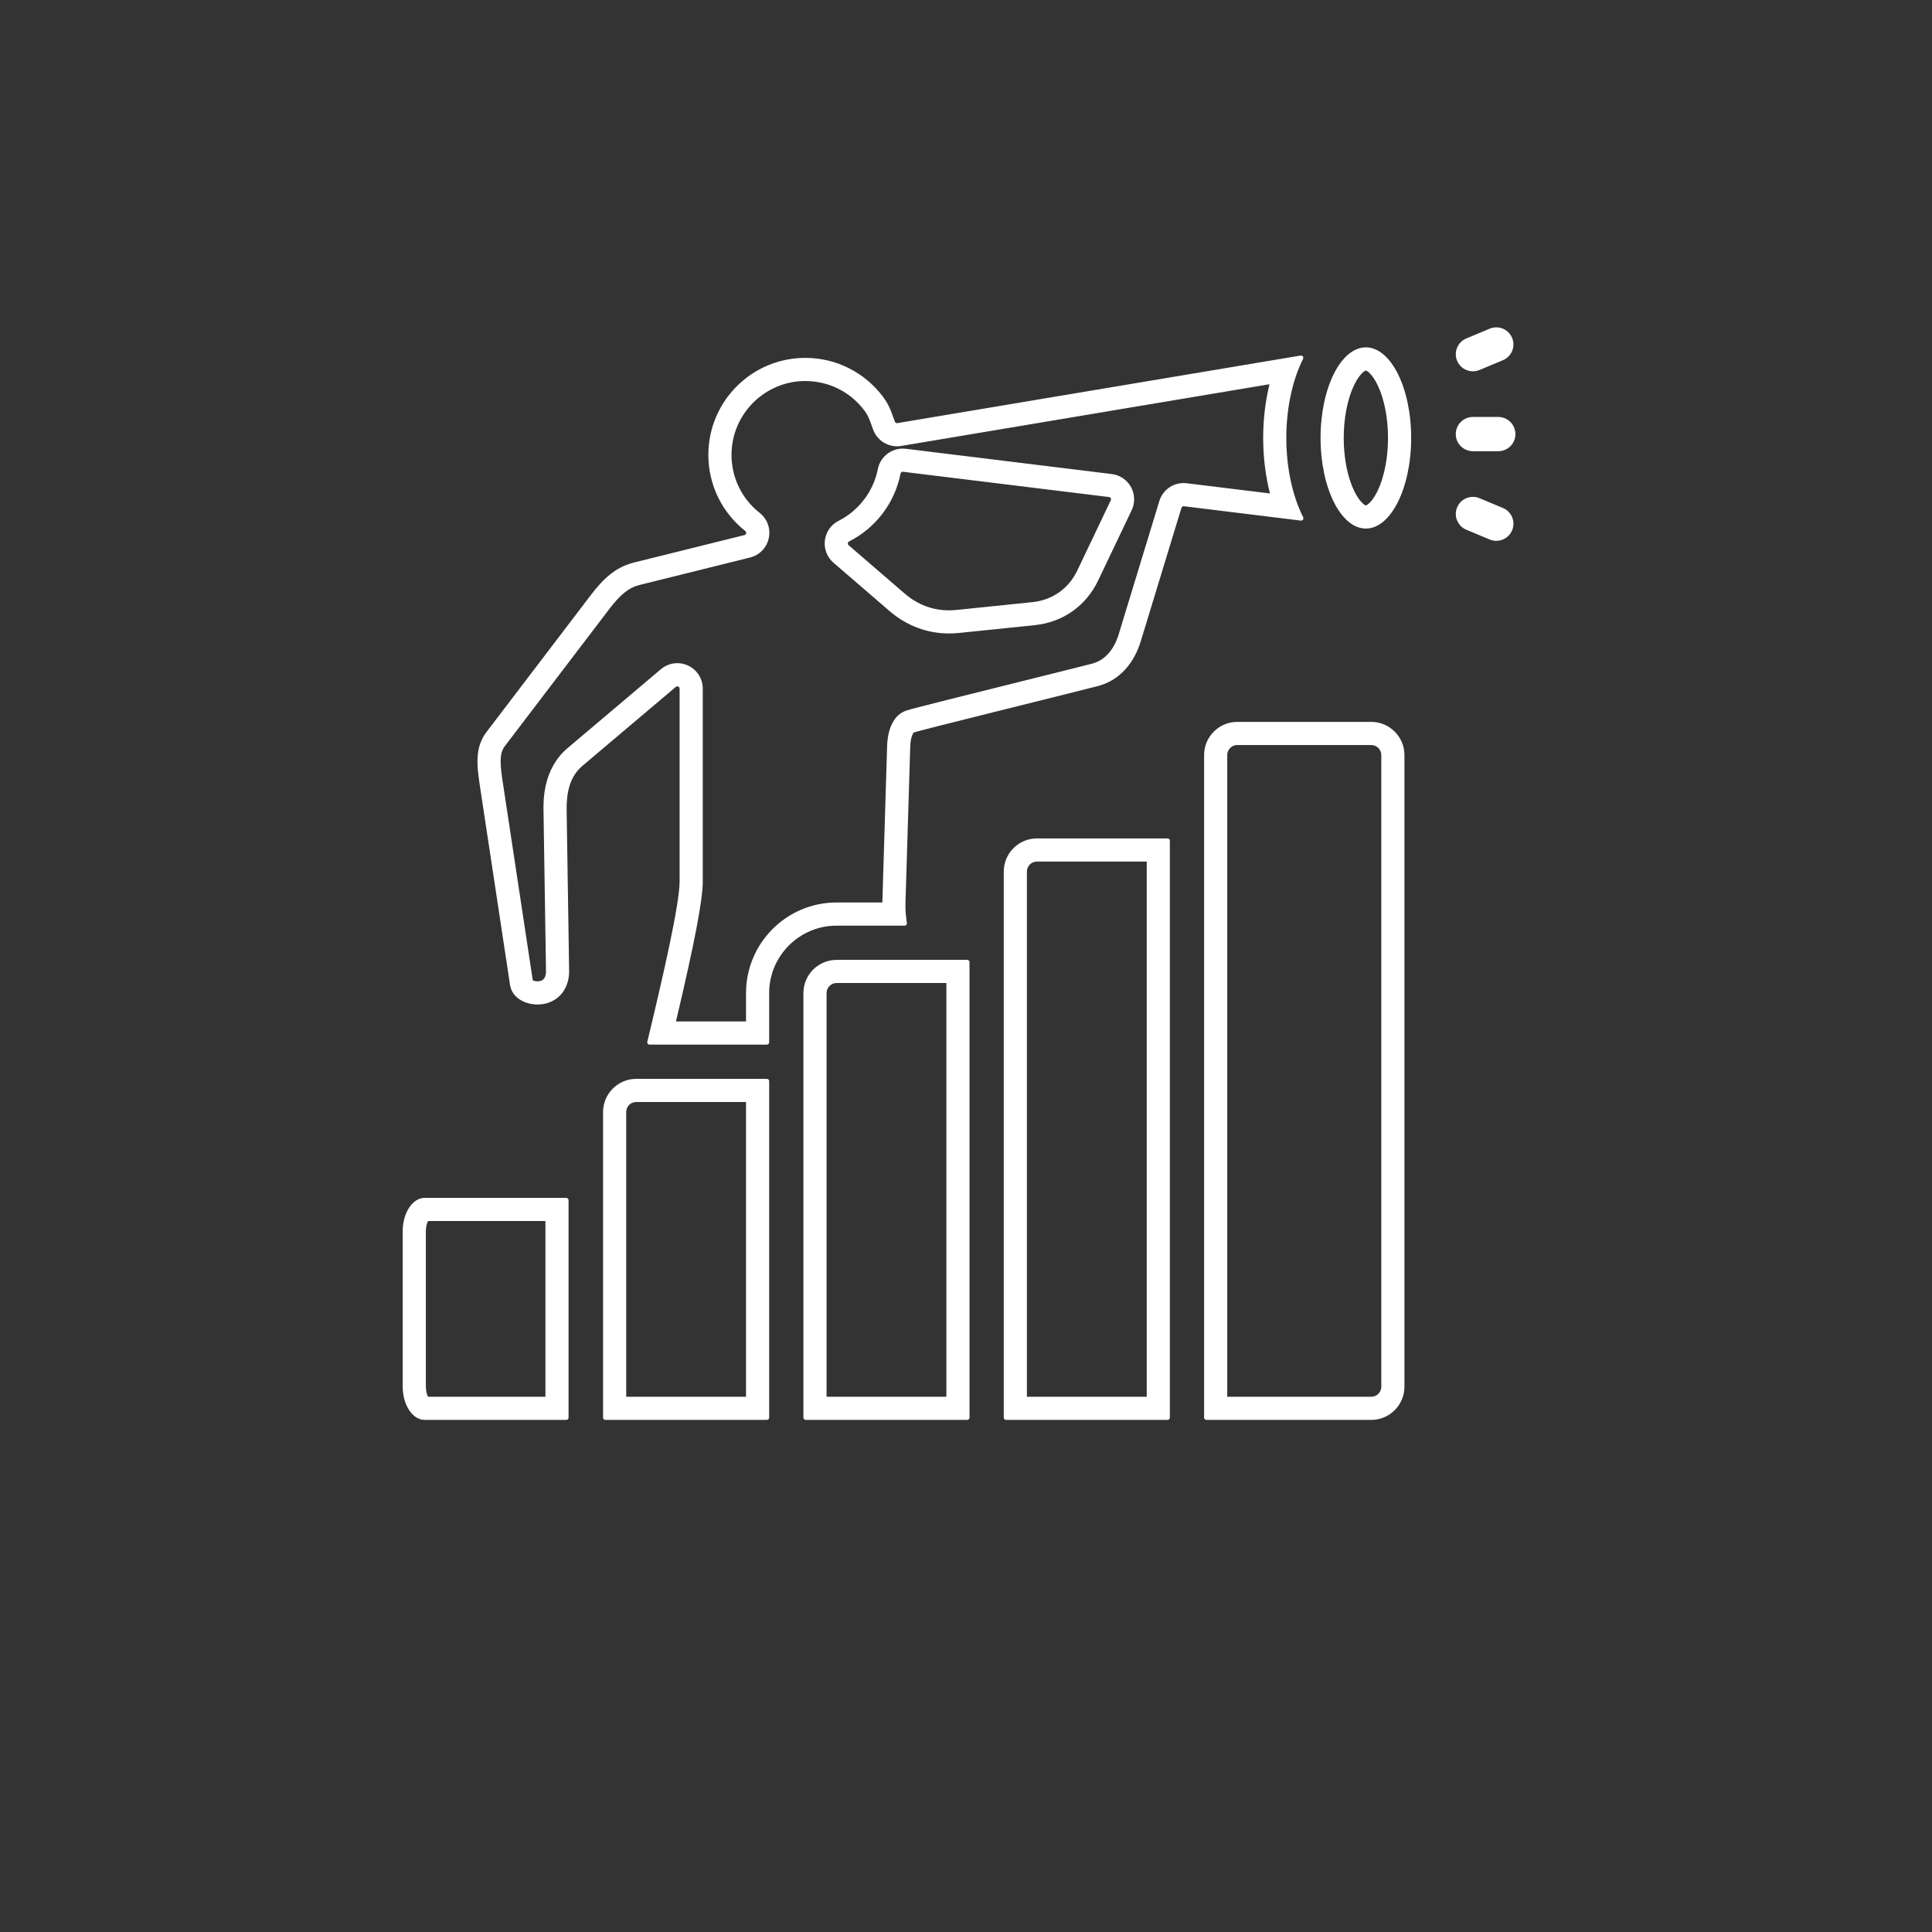 <?xml version="1.0" encoding="UTF-8"?>
<svg id="Ebene_1" data-name="Ebene 1" xmlns="http://www.w3.org/2000/svg" viewBox="0 0 1920 1920">
  <rect x="0" y="0" width="1920" height="1920" fill="#333333" stroke="none"/>
  <defs>
    <style>
      .cls-1 {
        fill: #fff;
      }
    </style>
  </defs>
  <path class="cls-1" d="M1357.38,368.2c.82.08,6.14,2.94,11.77,14.69,6.52,13.6,10.25,32.68,10.25,52.35s-3.74,38.77-10.26,52.37c-5.64,11.76-10.95,14.6-11.75,14.67-.81-.07-6.12-2.91-11.76-14.66-6.52-13.6-10.26-32.69-10.26-52.38s3.74-38.77,10.26-52.37c5.63-11.74,10.93-14.58,11.76-14.66M800.35,378.67c23.03,0,44.28,10.51,58.3,28.82,3.96,5.18,5.21,8.66,7.94,16.3.35.99.72,2,1.09,3.04,3.6,9.98,13.15,16.69,23.76,16.69,1.39,0,2.8-.12,4.19-.35l365.99-61.32c-4.13,16.79-6.3,34.98-6.29,53.53.01,19.1,2.34,37.83,6.74,55.02l-82.68-10.15c-1.02-.13-2.06-.19-3.09-.19-11.19,0-20.91,7.2-24.17,17.9l-40.44,132.6c-2.72,8.91-9.72,24.51-26.11,28.9-5.98,1.6-35.63,8.99-67.02,16.81-25.85,6.44-55.15,13.74-77.61,19.39-12.25,3.08-21.33,5.39-27.76,7.06-3.64.94-6.35,1.66-8.29,2.19-4.65,1.27-11.03,3.02-15.85,10.06-4.74,6.91-7.11,15.46-7.46,26.92l-4.7,154.24c0,.25-.01.5-.02.75h-45.48c-49.62,0-90,40.37-90,90v28.24h-69.62c18.59-78.66,26.63-120.85,26.63-139.18v-191.6c0-9.8-5.74-18.8-14.63-22.92-.02,0-.04-.02-.06-.03-3.35-1.55-6.92-2.33-10.6-2.33-5.96,0-11.76,2.13-16.3,5.98l-92.83,78.48c-24.48,20.7-24,52.09-23.84,62.41l2.47,159.11c.04,2.92-.53,8.05-4.9,9.64-.99.36-2.24.57-3.51.57-2.2,0-3.88-.57-4.74-1.02l-29.66-195.78c-2.71-17.88-3.94-29.28,1.8-36.81l104-136.51c11.04-14.49,19.45-21.16,30.01-23.79l109.76-27.27c9.44-2.34,16.58-9.7,18.62-19.2,2.05-9.51-1.42-19.15-9.05-25.17-17.78-14.03-27.97-35.04-27.97-57.65,0-40.46,32.92-73.38,73.38-73.38M833.48,517.54h0c-7.58,3.81-12.71,11.12-13.73,19.54-1.01,8.38,2.2,16.67,8.59,22.18l55.73,48.04c16.87,14.54,37.29,22.23,59.05,22.23,3.3,0,6.67-.17,10.04-.52l75.16-7.73c27.97-2.88,50.96-19.09,63.06-44.47l33.26-69.74c3.49-7.33,3.24-15.95-.66-23.04-3.9-7.11-11.04-11.95-19.08-12.92l-204.69-25.12c-1.01-.12-2.03-.18-3.05-.18-12.04,0-22.47,8.58-24.8,20.43-4.29,21.95-18.82,41.13-38.88,51.3M1362.75,740.4c5.5,0,9.97,4.47,9.97,9.97v627.75c0,5.5-4.47,9.97-9.97,9.97h-143.13v-637.73c0-3.56,1.84-5.93,2.94-7.03,1.1-1.1,3.47-2.94,7.03-2.94h133.16M1139.6,856.22v531.86h-119.08v-521.89c0-5.5,4.47-9.97,9.97-9.97h109.1M940.49,976.91v411.17h-119.07v-401.2c0-5.5,4.47-9.97,9.97-9.97h109.1M741.39,1095.15v292.94h-119.08v-282.97c0-5.5,4.47-9.97,9.97-9.97h109.11M542.03,1213.43v174.66h-116.62c-1.01-1.83-2.2-5.3-2.2-9.97v-154.72c0-4.67,1.19-8.14,2.2-9.97h116.62M1487.04,325.31c-2.17,0-4.38.42-6.51,1.3l-23.31,9.73c-8.66,3.6-12.77,13.54-9.17,22.2,2.71,6.53,9.03,10.47,15.69,10.47,2.17,0,4.38-.42,6.51-1.3l23.31-9.73c8.66-3.6,12.77-13.54,9.17-22.2-2.71-6.53-9.03-10.47-15.69-10.47h0ZM1357.38,345.2c-24.87,0-45.02,40.31-45.02,90.04s20.15,90.04,45.02,90.04,45.02-40.31,45.02-90.04-20.16-90.04-45.02-90.04h0ZM1292.97,353.31c-.13,0-.26.01-.4.03l-400.75,67.14c-.13.02-.26.03-.39.03-.95,0-1.8-.58-2.13-1.5-3.62-9.98-5.55-16.56-12.4-25.51-17.61-23-45.35-37.84-76.57-37.84-53.23,0-96.38,43.15-96.38,96.38,0,30.71,14.36,58.06,36.73,75.71.7.55,1,1.4.81,2.27-.19.87-.81,1.51-1.67,1.73l-109.77,27.27c-18.71,4.65-31.08,16.84-42.76,32.17l-104,136.51c-11.92,15.65-9.19,34.74-6.25,54.2l29.83,196.95c1.89,12.48,14.54,19.4,27.31,19.4,3.9,0,7.81-.64,11.43-1.97,13.3-4.86,20.2-17.45,19.98-31.59l-2.47-159.11c-.26-17.08,2.65-33.46,15.69-44.49l92.83-78.48c.43-.36.94-.55,1.46-.55.33,0,.65.07.97.22.82.38,1.32,1.16,1.32,2.06v191.6c0,22.28-16.13,93.06-32.1,159.37-.17.7-.02,1.37.42,1.94s1.07.87,1.79.87h116.6c1.25,0,2.28-1.02,2.28-2.27v-48.96c0-36.94,30.06-67,67-67h67.63c.69,0,1.28-.27,1.72-.79.45-.52.63-1.15.52-1.82-1.04-6.82-1.61-13.2-1.39-20.43l4.7-154.25c.21-7.05,1.39-11.62,3.44-14.61.64-.93,167.46-42.01,183.52-46.31,21.5-5.75,35.67-23.11,42.16-44.4l40.44-132.6c.3-.97,1.17-1.61,2.17-1.61.09,0,.19,0,.29.02l116.2,14.26c.1.01.2.02.3.02.73,0,1.4-.34,1.84-.96.5-.7.56-1.56.17-2.33-22.31-44.55-22.35-112.84-.11-157.46.39-.79.31-1.66-.21-2.37-.44-.59-1.09-.92-1.8-.92h0ZM943.11,606.53c-16.38,0-31.21-5.6-44.03-16.65l-55.72-48.04c-.59-.51-.87-1.22-.77-2,.09-.78.53-1.4,1.23-1.75,26.07-13.2,45.34-37.9,51.12-67.44.21-1.08,1.16-1.84,2.23-1.84.09,0,.19,0,.28.02l204.66,25.12c.75.09,1.35.5,1.72,1.16.36.66.38,1.39.06,2.07l-33.26,69.73c-8.62,18.07-24.74,29.44-44.66,31.49l-75.16,7.73c-2.6.27-5.16.4-7.68.4h0ZM1489,414.38h-25.26c-9.4,0-17.01,7.62-17.01,17.01s7.62,17.01,17.01,17.01h25.26c9.4,0,17.01-7.62,17.01-17.01s-7.62-17.01-17.01-17.01h0ZM1463.75,493.77c-6.66,0-12.98,3.94-15.69,10.47-3.6,8.66.51,18.6,9.17,22.2l23.31,9.74c2.13.88,4.33,1.3,6.5,1.3,6.66,0,12.98-3.94,15.69-10.47,3.6-8.66-.51-18.6-9.17-22.2l-23.31-9.73c-2.13-.88-4.33-1.3-6.5-1.3h0ZM1362.75,717.4h-133.16c-18.16,0-32.97,14.81-32.97,32.97v658.45c0,1.25,1.02,2.27,2.27,2.27h163.86c18.16,0,32.97-14.81,32.97-32.97v-627.75c0-18.16-14.81-32.97-32.97-32.97h0ZM1160.32,833.22h-129.83c-18.16,0-32.97,14.81-32.97,32.97v542.62c0,1.25,1.02,2.27,2.27,2.27h160.53c1.25,0,2.27-1.02,2.27-2.27v-573.32c0-1.25-1.02-2.27-2.27-2.27h0ZM961.22,953.91h-129.83c-18.16,0-32.97,14.81-32.97,32.97v421.93c0,1.25,1.02,2.27,2.27,2.27h160.53c1.25,0,2.27-1.02,2.27-2.27v-452.63c0-1.25-1.02-2.27-2.27-2.27h0ZM762.12,1072.15h-129.83c-18.16,0-32.97,14.81-32.97,32.97v303.7c0,1.25,1.02,2.27,2.27,2.27h160.53c1.25,0,2.28-1.02,2.28-2.27v-334.39c0-1.25-1.02-2.28-2.28-2.28h0ZM562.75,1190.43h-140.68c-12.04,0-21.86,14.81-21.86,32.97v154.72c0,18.16,9.82,32.97,21.86,32.97h140.68c1.25,0,2.27-1.02,2.27-2.27v-216.11c0-1.25-1.02-2.27-2.27-2.27h0Z"/>
</svg>